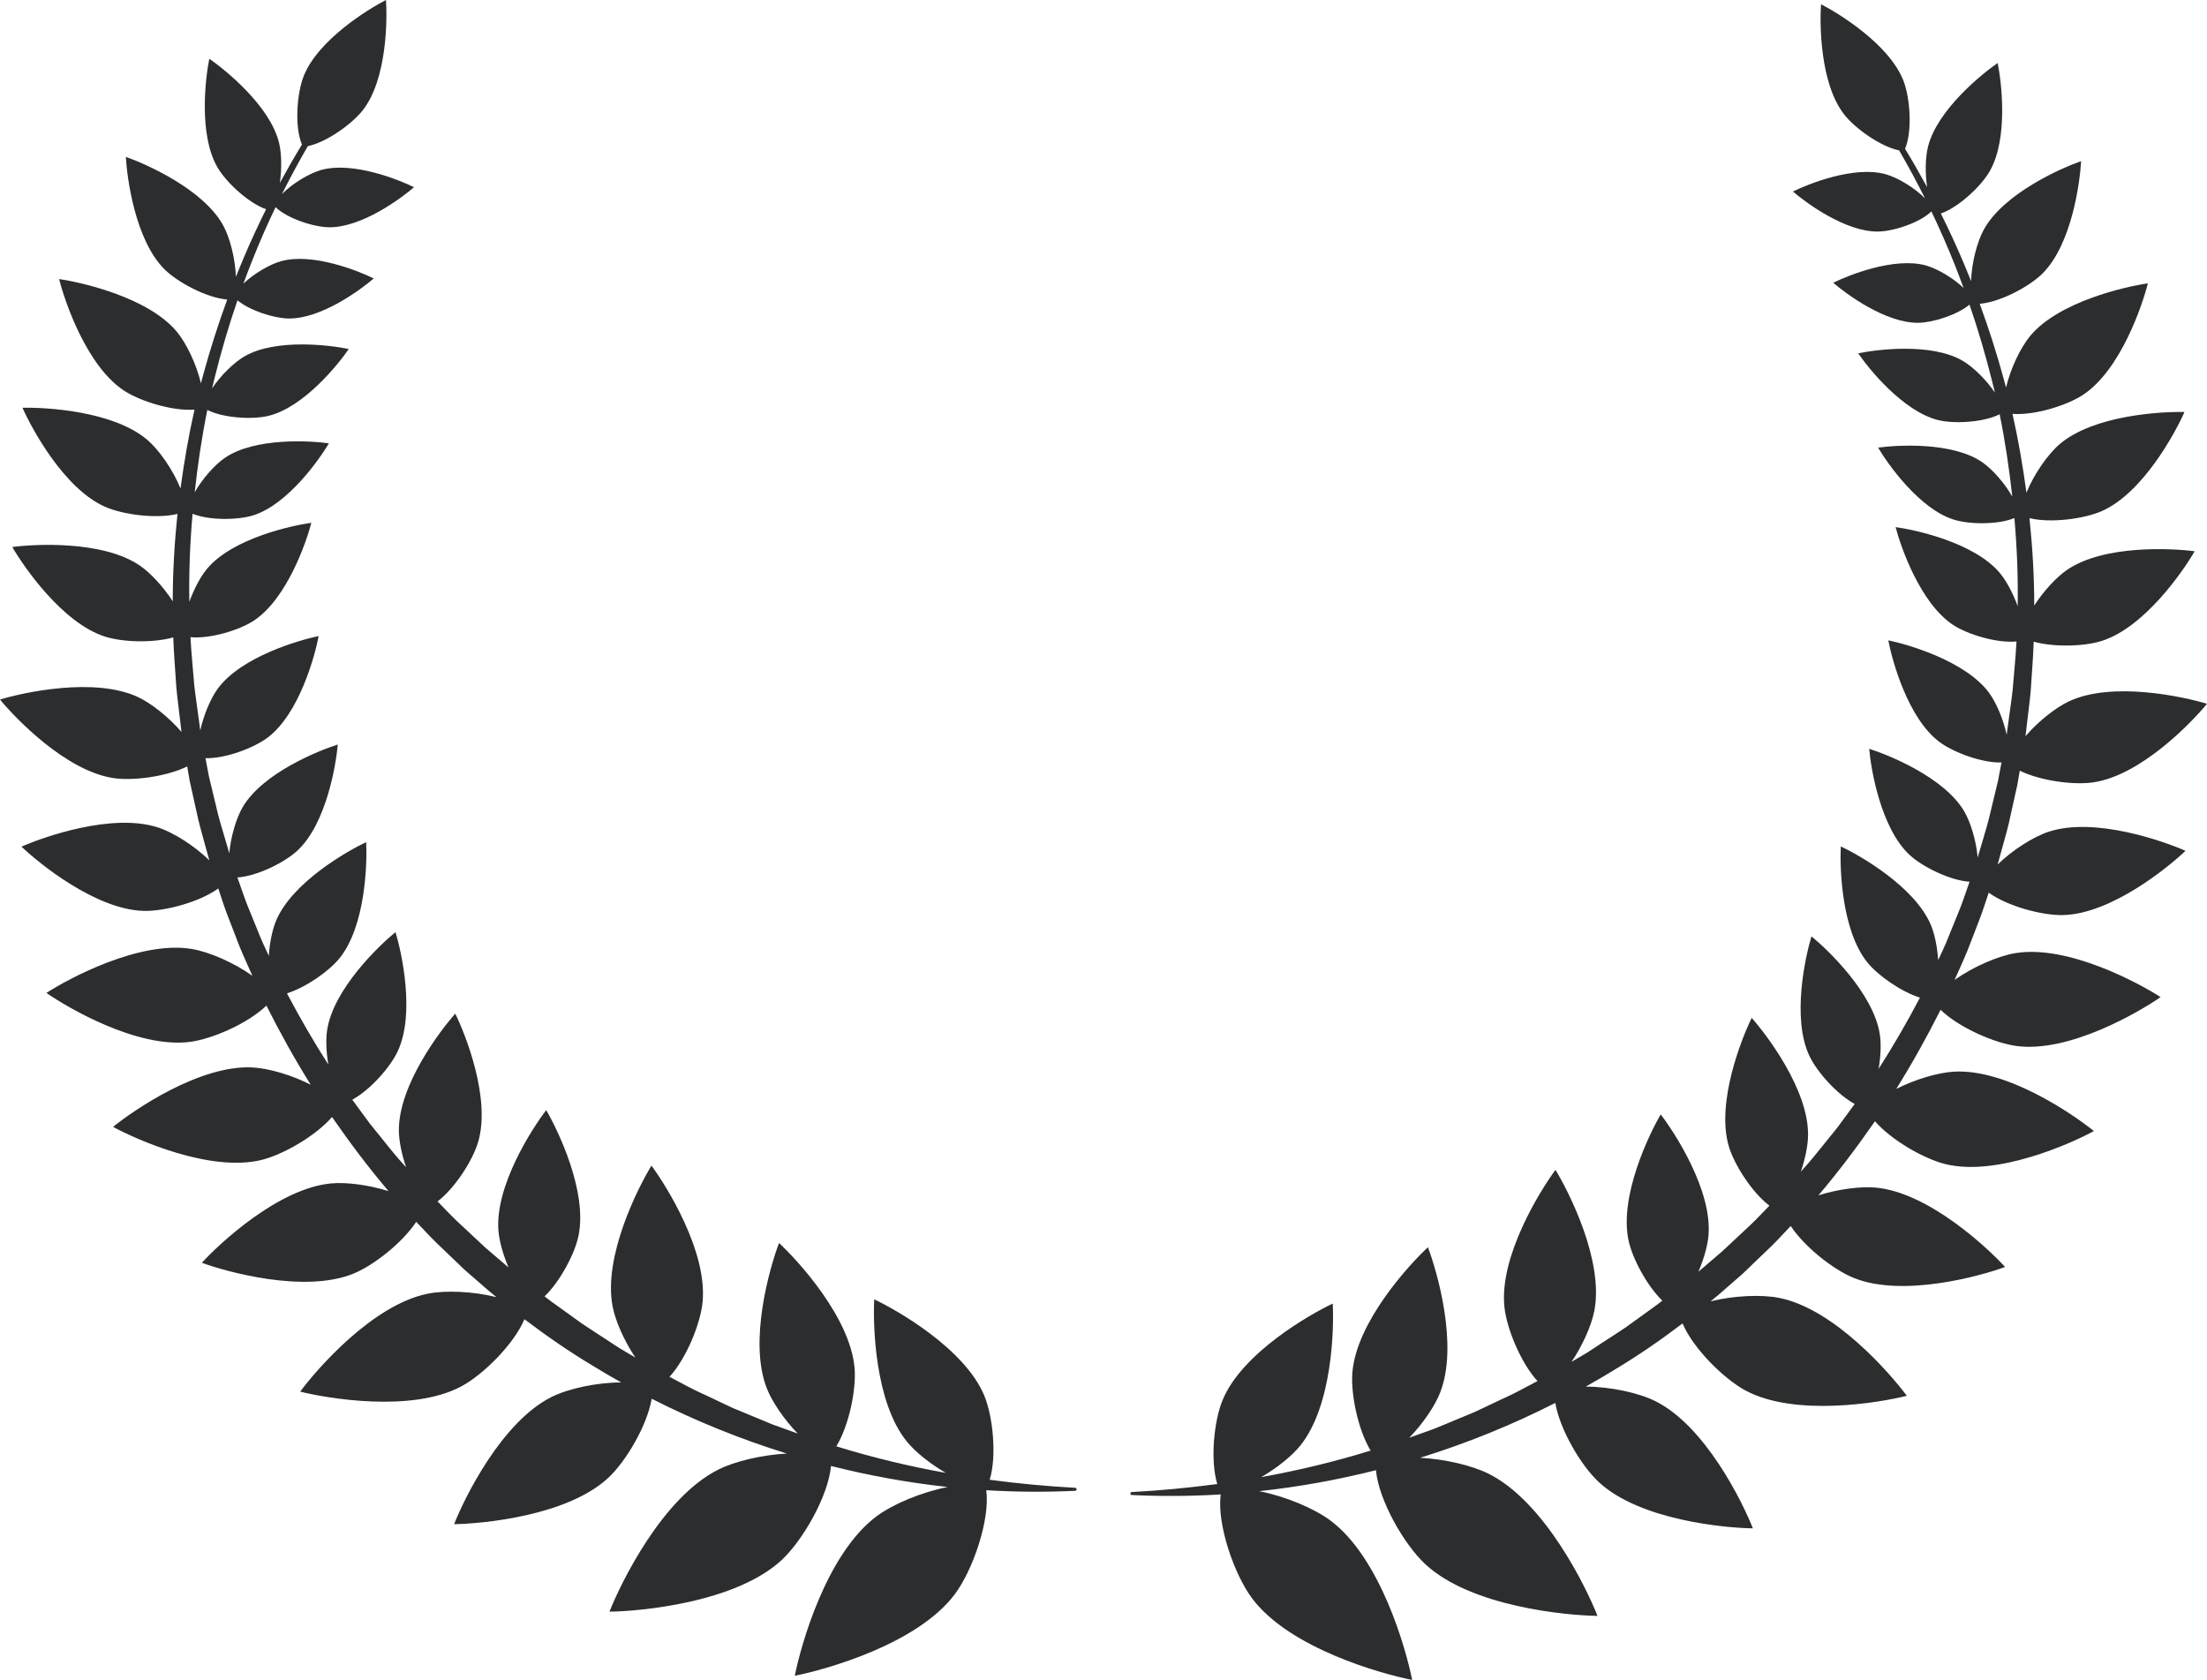 <?xml version="1.0" encoding="UTF-8"?> <svg xmlns="http://www.w3.org/2000/svg" width="67" height="51" viewBox="0 0 67 51" fill="none"><path d="M60.795 25.698C60.881 25.389 60.97 25.082 61.033 24.769L61.241 23.832L61.316 23.396C61.946 23.705 62.958 23.84 63.558 23.749C65.005 23.53 66.541 21.925 67 21.365C66.306 21.154 64.133 20.671 62.809 21.291C62.403 21.481 61.877 21.899 61.49 22.349L61.538 21.939C61.574 21.622 61.618 21.305 61.647 20.988C61.677 20.485 61.723 19.983 61.739 19.48C62.366 19.655 63.289 19.624 63.816 19.453C65.117 19.033 66.288 17.32 66.625 16.735C65.954 16.645 63.878 16.529 62.751 17.3C62.428 17.522 62.04 17.942 61.755 18.383C61.755 17.497 61.703 16.611 61.611 15.73C62.254 15.886 63.272 15.754 63.816 15.511C65.063 14.954 66.043 13.126 66.316 12.508C65.639 12.49 63.562 12.597 62.526 13.484C62.167 13.792 61.744 14.398 61.519 14.958C61.411 14.155 61.273 13.355 61.095 12.564C61.754 12.615 62.746 12.313 63.245 11.98C64.381 11.223 65.04 9.257 65.205 8.602C64.534 8.698 62.505 9.151 61.632 10.198C61.339 10.551 61.034 11.19 60.899 11.766C60.877 11.68 60.854 11.595 60.831 11.511C60.62 10.737 60.376 9.974 60.1 9.222C60.711 9.175 61.599 8.708 62.004 8.305C62.899 7.416 63.145 5.515 63.178 4.892C62.586 5.098 60.826 5.869 60.222 6.975C60.018 7.348 59.855 7.987 59.838 8.535C59.755 8.325 59.669 8.116 59.58 7.908C59.375 7.426 59.154 6.949 58.92 6.481C59.447 6.301 60.13 5.668 60.397 5.21C60.978 4.211 60.76 2.472 60.645 1.913C60.174 2.237 58.806 3.337 58.529 4.459C58.451 4.776 58.44 5.249 58.503 5.682C58.289 5.288 58.066 4.899 57.833 4.517C58.058 3.994 57.99 2.979 57.784 2.449C57.351 1.34 55.808 0.397 55.283 0.13C55.241 0.716 55.249 2.52 55.976 3.463C56.309 3.896 57.092 4.452 57.654 4.566C57.931 5.043 58.193 5.529 58.44 6.022C58.117 5.694 57.603 5.389 57.245 5.289C56.282 5.021 54.874 5.593 54.431 5.814C54.804 6.139 56.022 7.046 57.021 7.029C57.492 7.022 58.29 6.756 58.633 6.418C58.884 6.941 59.117 7.472 59.332 8.011C59.428 8.253 59.521 8.496 59.61 8.741C59.287 8.433 58.807 8.154 58.468 8.059C57.505 7.792 56.097 8.363 55.654 8.584C56.027 8.909 57.244 9.816 58.243 9.799C58.687 9.792 59.419 9.557 59.79 9.248C60.056 10.022 60.287 10.807 60.483 11.6C60.511 11.707 60.536 11.814 60.562 11.921C60.298 11.526 59.895 11.134 59.578 10.95C58.621 10.394 56.949 10.613 56.412 10.726C56.72 11.18 57.772 12.493 58.848 12.755C59.34 12.874 60.228 12.82 60.705 12.575C60.874 13.402 60.997 14.238 61.089 15.076C60.853 14.658 60.47 14.229 60.161 14.021C59.242 13.403 57.56 13.512 57.016 13.589C57.293 14.061 58.255 15.442 59.312 15.774C59.787 15.924 60.656 15.931 61.153 15.727C61.231 16.616 61.268 17.509 61.252 18.401C61.111 18.008 60.906 17.626 60.708 17.391C59.932 16.47 58.139 16.082 57.547 16.002C57.695 16.578 58.288 18.309 59.294 18.972C59.742 19.267 60.635 19.531 61.217 19.473C61.192 19.962 61.139 20.448 61.101 20.936C61.067 21.246 61.018 21.556 60.978 21.866L60.918 22.304C60.815 21.831 60.603 21.329 60.386 21.035C59.674 20.065 57.91 19.559 57.325 19.439C57.435 20.024 57.91 21.791 58.87 22.518C59.299 22.843 60.178 23.167 60.762 23.146L60.654 23.712L60.434 24.624C60.367 24.93 60.275 25.228 60.187 25.528L60.054 25.977C60.049 25.996 60.043 26.014 60.038 26.032C59.994 25.527 59.825 24.962 59.629 24.629C59.019 23.592 57.315 22.911 56.745 22.732C56.795 23.326 57.089 25.131 57.97 25.952C58.364 26.319 59.209 26.731 59.792 26.767L59.603 27.308C59.502 27.604 59.372 27.889 59.258 28.18L59.083 28.613C59.023 28.758 58.953 28.897 58.889 29.039L58.839 29.146C58.813 28.748 58.732 28.354 58.619 28.084C58.131 26.916 56.453 25.963 55.883 25.695C55.85 26.322 55.897 28.246 56.698 29.227C57.02 29.621 57.712 30.103 58.286 30.286C57.898 31.024 57.48 31.747 57.031 32.448C57.096 32.068 57.111 31.683 57.068 31.403C56.877 30.152 55.48 28.823 54.993 28.426C54.809 29.026 54.388 30.905 54.928 32.05C55.157 32.538 55.767 33.222 56.305 33.514C56.218 33.632 56.13 33.749 56.045 33.868L55.768 34.244L55.474 34.607C55.275 34.848 55.087 35.096 54.881 35.33L54.67 35.567C54.805 35.171 54.887 34.763 54.889 34.456C54.902 33.08 53.632 31.412 53.178 30.901C52.876 31.514 52.098 33.459 52.478 34.782C52.641 35.349 53.186 36.199 53.716 36.601L53.291 37.04C53.182 37.152 53.065 37.254 52.952 37.362L52.27 37.999L51.56 38.606C51.727 38.217 51.841 37.809 51.867 37.498C51.979 36.127 50.833 34.372 50.416 33.831C50.071 34.42 49.154 36.303 49.438 37.65C49.553 38.199 49.994 39.027 50.466 39.485C50.344 39.58 50.221 39.674 50.093 39.762L49.335 40.308C49.077 40.483 48.813 40.649 48.553 40.819C48.422 40.904 48.294 40.993 48.161 41.075L47.759 41.312C47.742 41.321 47.726 41.331 47.71 41.34C48.048 40.838 48.317 40.23 48.402 39.786C48.692 38.267 47.622 36.169 47.221 35.514C46.765 36.131 45.515 38.127 45.67 39.666C45.736 40.326 46.169 41.375 46.675 41.926L46.121 42.218C45.847 42.367 45.557 42.486 45.277 42.624L44.854 42.825C44.713 42.893 44.567 42.947 44.423 43.008L43.556 43.368L42.783 43.646C43.195 43.22 43.558 42.688 43.719 42.278C44.285 40.838 43.621 38.58 43.349 37.863C42.786 38.386 41.188 40.118 41.056 41.658C41.001 42.31 41.224 43.398 41.609 44.036C40.522 44.373 39.412 44.639 38.288 44.842C38.763 44.567 39.212 44.207 39.467 43.893C40.445 42.692 40.501 40.34 40.459 39.574C39.763 39.902 37.713 41.069 37.118 42.497C36.852 43.136 36.735 44.334 36.954 45.051C36.094 45.167 35.227 45.247 34.357 45.295C34.334 45.297 34.315 45.315 34.314 45.338C34.313 45.362 34.332 45.383 34.357 45.385C35.255 45.428 36.157 45.422 37.058 45.367C36.938 46.276 37.47 47.799 38.011 48.522C39.15 50.043 41.943 50.817 42.87 50.998C42.688 50.075 41.911 47.292 40.385 46.156C39.89 45.788 39.02 45.424 38.228 45.268C39.42 45.139 40.604 44.926 41.771 44.631C41.855 45.547 42.627 46.889 43.271 47.486C44.666 48.779 47.553 49.041 48.497 49.054C48.151 48.178 46.887 45.579 45.181 44.734C44.676 44.485 43.864 44.294 43.112 44.254C44.522 43.816 45.897 43.26 47.216 42.589C47.353 43.399 47.996 44.492 48.538 44.994C49.786 46.151 52.369 46.385 53.214 46.397C52.905 45.613 51.773 43.287 50.247 42.532C49.737 42.279 48.879 42.095 48.141 42.094C48.441 41.926 48.737 41.752 49.03 41.572C49.739 41.147 50.42 40.676 51.079 40.176C51.399 40.934 52.334 41.864 53.005 42.22C54.511 43.017 57.067 42.579 57.887 42.373C57.385 41.696 55.69 39.739 54.019 39.402C53.476 39.292 52.63 39.33 51.928 39.506C52.007 39.442 52.085 39.378 52.162 39.314L52.891 38.679L53.588 38.011C53.703 37.898 53.822 37.791 53.933 37.673L54.363 37.218C54.787 37.859 55.663 38.547 56.278 38.795C57.769 39.395 60.123 38.736 60.871 38.462C60.334 37.876 58.552 36.206 56.952 36.053C56.485 36.009 55.802 36.099 55.204 36.287C55.815 35.568 56.382 34.812 56.92 34.038C57.427 34.619 58.418 35.186 59.074 35.343C60.637 35.717 62.867 34.717 63.566 34.336C62.948 33.835 60.937 32.447 59.332 32.532C58.844 32.557 58.145 32.763 57.567 33.056C58.053 32.277 58.5 31.474 58.912 30.655C59.469 31.193 60.55 31.669 61.235 31.756C62.829 31.959 64.937 30.723 65.591 30.269C64.922 29.838 62.772 28.676 61.186 28.934C60.658 29.02 59.902 29.347 59.337 29.748L59.529 29.318C59.592 29.171 59.662 29.026 59.72 28.877L59.894 28.429C60.005 28.129 60.132 27.834 60.23 27.529L60.373 27.098C60.945 27.513 62.003 27.797 62.64 27.779C64.103 27.737 65.823 26.329 66.347 25.829C65.684 25.535 63.587 24.793 62.197 25.248C61.732 25.4 61.095 25.802 60.644 26.245C60.653 26.216 60.66 26.187 60.668 26.159L60.795 25.696V25.698Z" fill="#2B2D2E"></path><path d="M32.642 45.166C31.772 45.118 30.905 45.037 30.045 44.922C30.264 44.205 30.146 43.007 29.881 42.368C29.286 40.94 27.235 39.773 26.54 39.445C26.499 40.211 26.554 42.563 27.532 43.764C27.788 44.078 28.236 44.438 28.712 44.713C27.587 44.511 26.477 44.244 25.39 43.907C25.775 43.269 25.999 42.181 25.943 41.53C25.811 39.989 24.213 38.257 23.65 37.734C23.378 38.451 22.714 40.709 23.28 42.149C23.441 42.559 23.804 43.092 24.216 43.518L23.443 43.239L22.576 42.88C22.432 42.818 22.286 42.764 22.145 42.696L21.721 42.495C21.441 42.357 21.152 42.238 20.877 42.089L20.324 41.797C20.83 41.246 21.262 40.197 21.328 39.537C21.484 37.998 20.233 36.002 19.777 35.385C19.376 36.04 18.306 38.138 18.597 39.657C18.681 40.1 18.951 40.709 19.288 41.211C19.272 41.201 19.256 41.192 19.24 41.183L18.837 40.945C18.704 40.864 18.576 40.775 18.446 40.69C18.185 40.519 17.921 40.353 17.664 40.178L16.905 39.632C16.778 39.544 16.654 39.451 16.532 39.355C17.005 38.897 17.445 38.07 17.561 37.521C17.845 36.174 16.928 34.29 16.582 33.701C16.166 34.242 15.02 35.997 15.132 37.369C15.158 37.679 15.272 38.087 15.438 38.477L14.729 37.87L14.046 37.232C13.934 37.125 13.816 37.022 13.708 36.91L13.383 36.575L13.283 36.471C13.813 36.069 14.358 35.219 14.52 34.652C14.901 33.329 14.123 31.384 13.821 30.772C13.366 31.282 12.096 32.949 12.109 34.326C12.112 34.633 12.194 35.041 12.329 35.437L12.118 35.2C11.912 34.967 11.723 34.718 11.525 34.477L11.231 34.114L10.954 33.738C10.868 33.619 10.781 33.502 10.695 33.384C11.232 33.092 11.842 32.407 12.071 31.92C12.611 30.775 12.19 28.896 12.006 28.297C11.519 28.693 10.121 30.022 9.931 31.273C9.888 31.553 9.903 31.938 9.968 32.318C9.519 31.617 9.101 30.894 8.712 30.156C9.287 29.973 9.979 29.491 10.301 29.097C11.102 28.116 11.149 26.192 11.116 25.565C10.547 25.833 8.868 26.785 8.38 27.953C8.267 28.224 8.187 28.618 8.16 29.016L8.111 28.909C8.046 28.767 7.976 28.628 7.917 28.483L7.741 28.049C7.627 27.759 7.498 27.474 7.397 27.178L7.207 26.637C7.791 26.601 8.635 26.189 9.029 25.822C9.91 25.001 10.204 23.196 10.254 22.602C9.684 22.781 7.981 23.462 7.37 24.498C7.173 24.832 7.006 25.397 6.961 25.903C6.956 25.884 6.95 25.866 6.945 25.848L6.813 25.398C6.724 25.099 6.632 24.799 6.565 24.494L6.345 23.582L6.237 23.015C6.821 23.037 7.7 22.713 8.129 22.388C9.089 21.661 9.564 19.894 9.674 19.309C9.088 19.429 7.325 19.935 6.612 20.904C6.396 21.199 6.184 21.7 6.08 22.174L6.021 21.735C5.981 21.425 5.932 21.116 5.898 20.805C5.86 20.318 5.807 19.831 5.782 19.343C6.364 19.4 7.258 19.136 7.705 18.841C8.712 18.178 9.303 16.447 9.452 15.871C8.86 15.952 7.067 16.34 6.291 17.26C6.093 17.495 5.888 17.877 5.748 18.27C5.732 17.379 5.768 16.486 5.846 15.597C6.343 15.8 7.212 15.793 7.688 15.644C8.745 15.311 9.706 13.931 9.984 13.458C9.44 13.381 7.757 13.273 6.839 13.891C6.53 14.098 6.147 14.527 5.911 14.945C6.002 14.107 6.126 13.272 6.294 12.444C6.771 12.69 7.659 12.744 8.151 12.624C9.228 12.362 10.279 11.049 10.587 10.595C10.05 10.482 8.378 10.263 7.421 10.819C7.104 11.003 6.702 11.395 6.438 11.79C6.463 11.683 6.489 11.576 6.516 11.469C6.712 10.676 6.943 9.891 7.209 9.117C7.58 9.426 8.313 9.662 8.756 9.669C9.755 9.685 10.972 8.778 11.345 8.453C10.902 8.233 9.494 7.661 8.532 7.929C8.192 8.023 7.713 8.302 7.389 8.61C7.479 8.366 7.571 8.123 7.668 7.881C7.882 7.342 8.115 6.811 8.366 6.288C8.709 6.626 9.508 6.891 9.979 6.899C10.978 6.916 12.195 6.009 12.568 5.683C12.125 5.463 10.717 4.892 9.754 5.159C9.396 5.258 8.882 5.564 8.56 5.892C8.806 5.399 9.068 4.913 9.345 4.436C9.907 4.322 10.69 3.766 11.023 3.334C11.75 2.39 11.759 0.586 11.717 0C11.192 0.268 9.648 1.211 9.216 2.32C9.009 2.85 8.941 3.865 9.167 4.387C8.934 4.77 8.71 5.159 8.496 5.552C8.559 5.12 8.548 4.646 8.47 4.33C8.193 3.208 6.825 2.107 6.354 1.784C6.24 2.343 6.021 4.082 6.602 5.081C6.869 5.539 7.552 6.171 8.079 6.351C7.845 6.82 7.624 7.296 7.419 7.779C7.33 7.987 7.244 8.195 7.161 8.405C7.143 7.857 6.981 7.218 6.777 6.846C6.173 5.74 4.413 4.969 3.821 4.763C3.854 5.386 4.1 7.286 4.994 8.175C5.4 8.579 6.288 9.045 6.898 9.093C6.623 9.844 6.379 10.608 6.168 11.381C6.145 11.466 6.122 11.551 6.1 11.636C5.965 11.06 5.66 10.421 5.367 10.069C4.494 9.021 2.465 8.569 1.795 8.472C1.959 9.128 2.618 11.093 3.754 11.851C4.253 12.184 5.245 12.486 5.905 12.435C5.726 13.225 5.589 14.025 5.48 14.829C5.255 14.269 4.833 13.662 4.474 13.355C3.437 12.468 1.36 12.361 0.683 12.379C0.955 12.997 1.936 14.825 3.183 15.382C3.727 15.625 4.745 15.757 5.388 15.601C5.296 16.482 5.245 17.368 5.244 18.254C4.959 17.813 4.571 17.393 4.248 17.171C3.121 16.4 1.045 16.516 0.373 16.606C0.711 17.191 1.883 18.904 3.183 19.324C3.71 19.495 4.633 19.526 5.26 19.35C5.277 19.853 5.322 20.355 5.353 20.859C5.381 21.177 5.425 21.493 5.461 21.81L5.51 22.22C5.122 21.77 4.596 21.352 4.19 21.162C2.866 20.542 0.694 21.025 0 21.236C0.459 21.796 1.995 23.401 3.441 23.62C4.041 23.711 5.054 23.576 5.683 23.267L5.758 23.703L5.966 24.64C6.029 24.953 6.119 25.261 6.203 25.569L6.331 26.032C6.339 26.061 6.347 26.09 6.354 26.118C5.904 25.675 5.267 25.273 4.803 25.121C3.413 24.666 1.315 25.409 0.653 25.702C1.176 26.202 2.897 27.61 4.359 27.652C4.996 27.67 6.055 27.386 6.627 26.971L6.769 27.403C6.868 27.708 6.995 28.002 7.106 28.302L7.279 28.75C7.337 28.899 7.407 29.044 7.47 29.191L7.662 29.622C7.097 29.22 6.341 28.893 5.814 28.807C4.227 28.549 2.078 29.711 1.409 30.142C2.062 30.596 4.17 31.832 5.765 31.629C6.45 31.542 7.53 31.066 8.088 30.527C8.499 31.347 8.946 32.149 9.432 32.929C8.854 32.635 8.155 32.43 7.667 32.405C6.062 32.32 4.051 33.708 3.433 34.209C4.132 34.589 6.363 35.589 7.926 35.216C8.582 35.059 9.573 34.491 10.08 33.91C10.617 34.685 11.184 35.44 11.796 36.16C11.197 35.971 10.514 35.881 10.047 35.926C8.448 36.079 6.665 37.748 6.128 38.335C6.876 38.608 9.231 39.268 10.721 38.668C11.336 38.42 12.213 37.732 12.636 37.091L12.735 37.196L13.067 37.546C13.177 37.663 13.297 37.771 13.412 37.884L14.109 38.552L14.838 39.186C14.915 39.251 14.993 39.315 15.072 39.378C14.37 39.202 13.524 39.164 12.981 39.274C11.31 39.612 9.615 41.568 9.113 42.246C9.933 42.452 12.489 42.889 13.995 42.092C14.666 41.737 15.602 40.807 15.921 40.048C16.58 40.548 17.261 41.019 17.97 41.445C18.263 41.625 18.559 41.799 18.859 41.967C18.122 41.967 17.263 42.152 16.753 42.404C15.227 43.16 14.095 45.486 13.786 46.27C14.631 46.258 17.214 46.024 18.462 44.867C19.004 44.365 19.647 43.272 19.784 42.462C21.103 43.132 22.478 43.689 23.887 44.126C23.136 44.166 22.324 44.357 21.819 44.607C20.113 45.451 18.848 48.051 18.502 48.926C19.447 48.914 22.334 48.652 23.729 47.359C24.372 46.762 25.144 45.419 25.228 44.503C26.395 44.798 27.58 45.012 28.771 45.141C27.979 45.296 27.109 45.66 26.614 46.028C25.088 47.164 24.311 49.947 24.129 50.871C25.056 50.689 27.849 49.916 28.988 48.394C29.529 47.671 30.061 46.148 29.941 45.239C30.841 45.294 31.744 45.3 32.642 45.257C32.664 45.255 32.684 45.237 32.685 45.214C32.686 45.19 32.667 45.169 32.642 45.167V45.166Z" fill="#2B2D2E"></path></svg> 